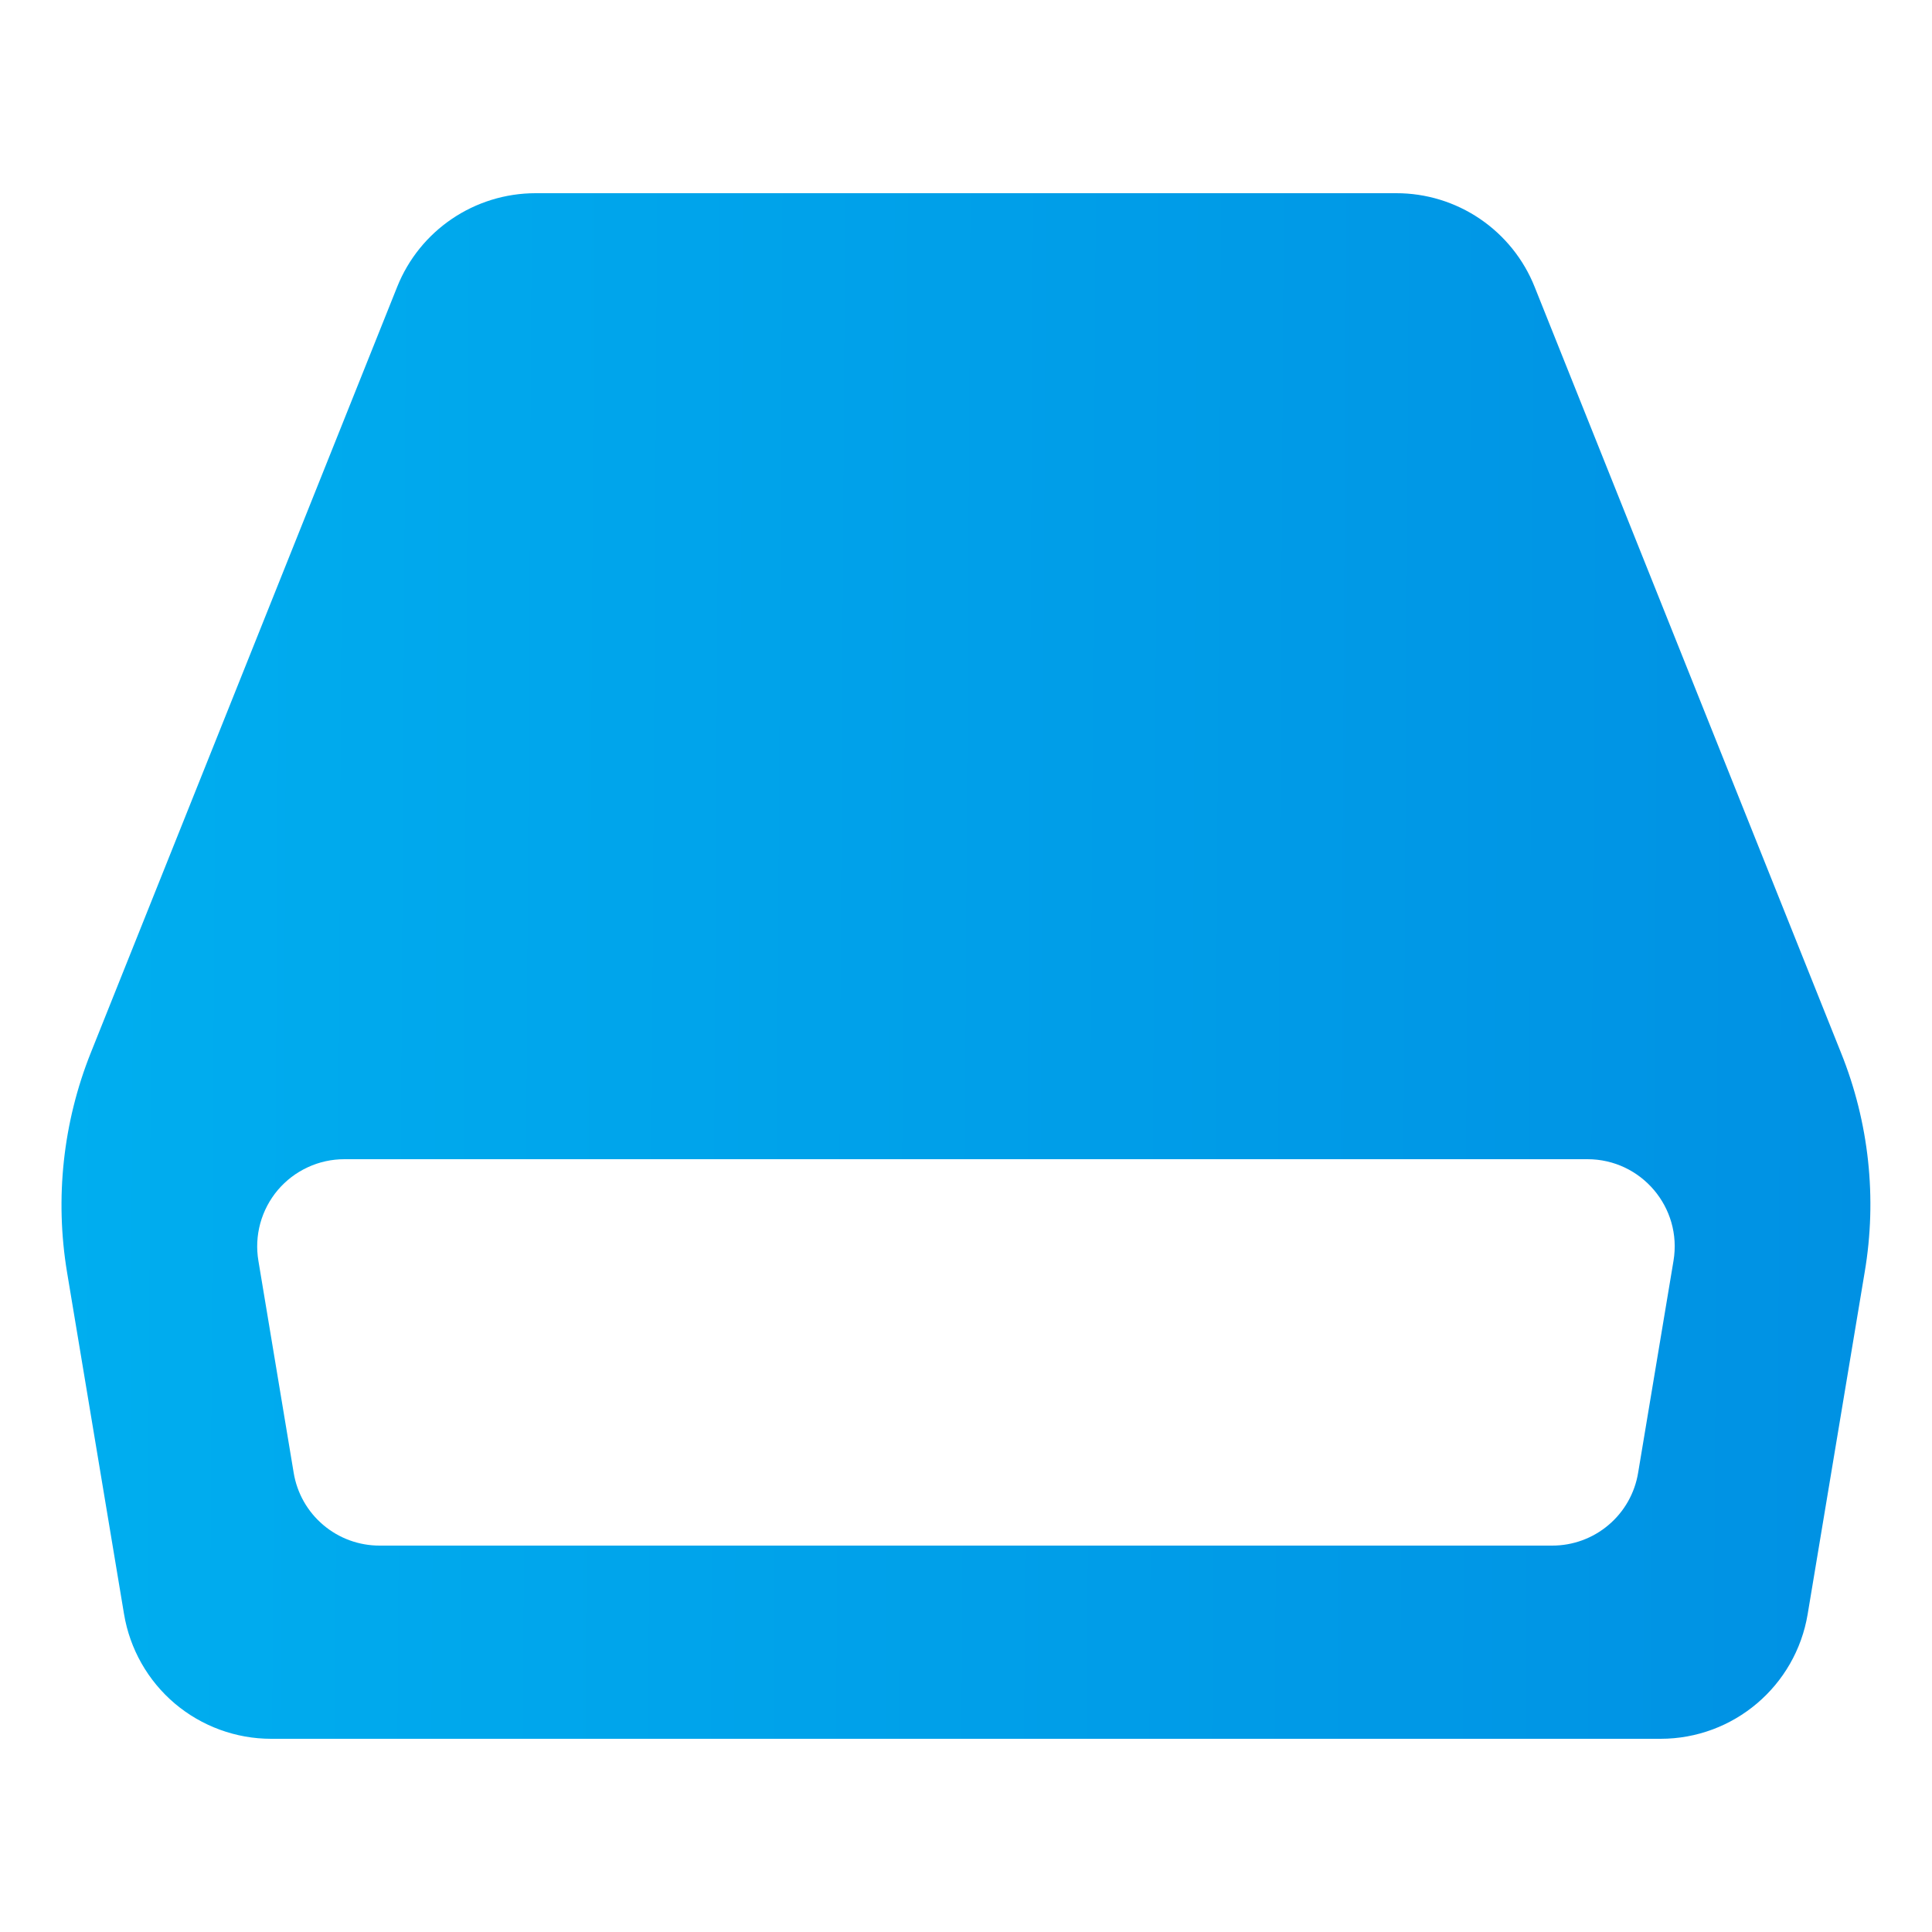 <svg width="40" height="40" viewBox="0 0 40 40" fill="none" xmlns="http://www.w3.org/2000/svg">
<path d="M38.116 21.796L31.774 5.942C31.546 5.368 31.15 4.876 30.639 4.53C30.127 4.183 29.524 3.999 28.906 4H11.09C9.826 4 8.69 4.768 8.222 5.942L1.88 21.796C1.304 23.237 1.134 24.809 1.388 26.34L2.568 33.418C2.688 34.139 3.06 34.795 3.617 35.268C4.175 35.74 4.883 36 5.614 36H34.38C35.89 36 37.178 34.908 37.426 33.418L38.606 26.34C38.866 24.809 38.696 23.236 38.116 21.796ZM33.916 30.49C33.847 30.913 33.63 31.297 33.303 31.573C32.977 31.85 32.562 32.001 32.134 32H7.862C7.434 32.001 7.019 31.85 6.693 31.573C6.366 31.297 6.149 30.913 6.08 30.49L5.35 26.104C5.306 25.845 5.32 25.58 5.389 25.327C5.459 25.073 5.583 24.838 5.752 24.638C5.922 24.438 6.133 24.277 6.372 24.167C6.61 24.056 6.869 24 7.132 24H32.866C33.982 24 34.832 25.002 34.648 26.104L33.916 30.49Z" fill="url(#paint0_linear_339_1554)"/>
<defs>
<linearGradient id="paint0_linear_339_1554" x1="38.724" y1="36" x2="1.087" y2="35.779" gradientUnits="userSpaceOnUse">
<stop stop-color="#0091E3"/>
<stop offset="1" stop-color="#00AEEF"/>
</linearGradient>
</defs>
</svg>
